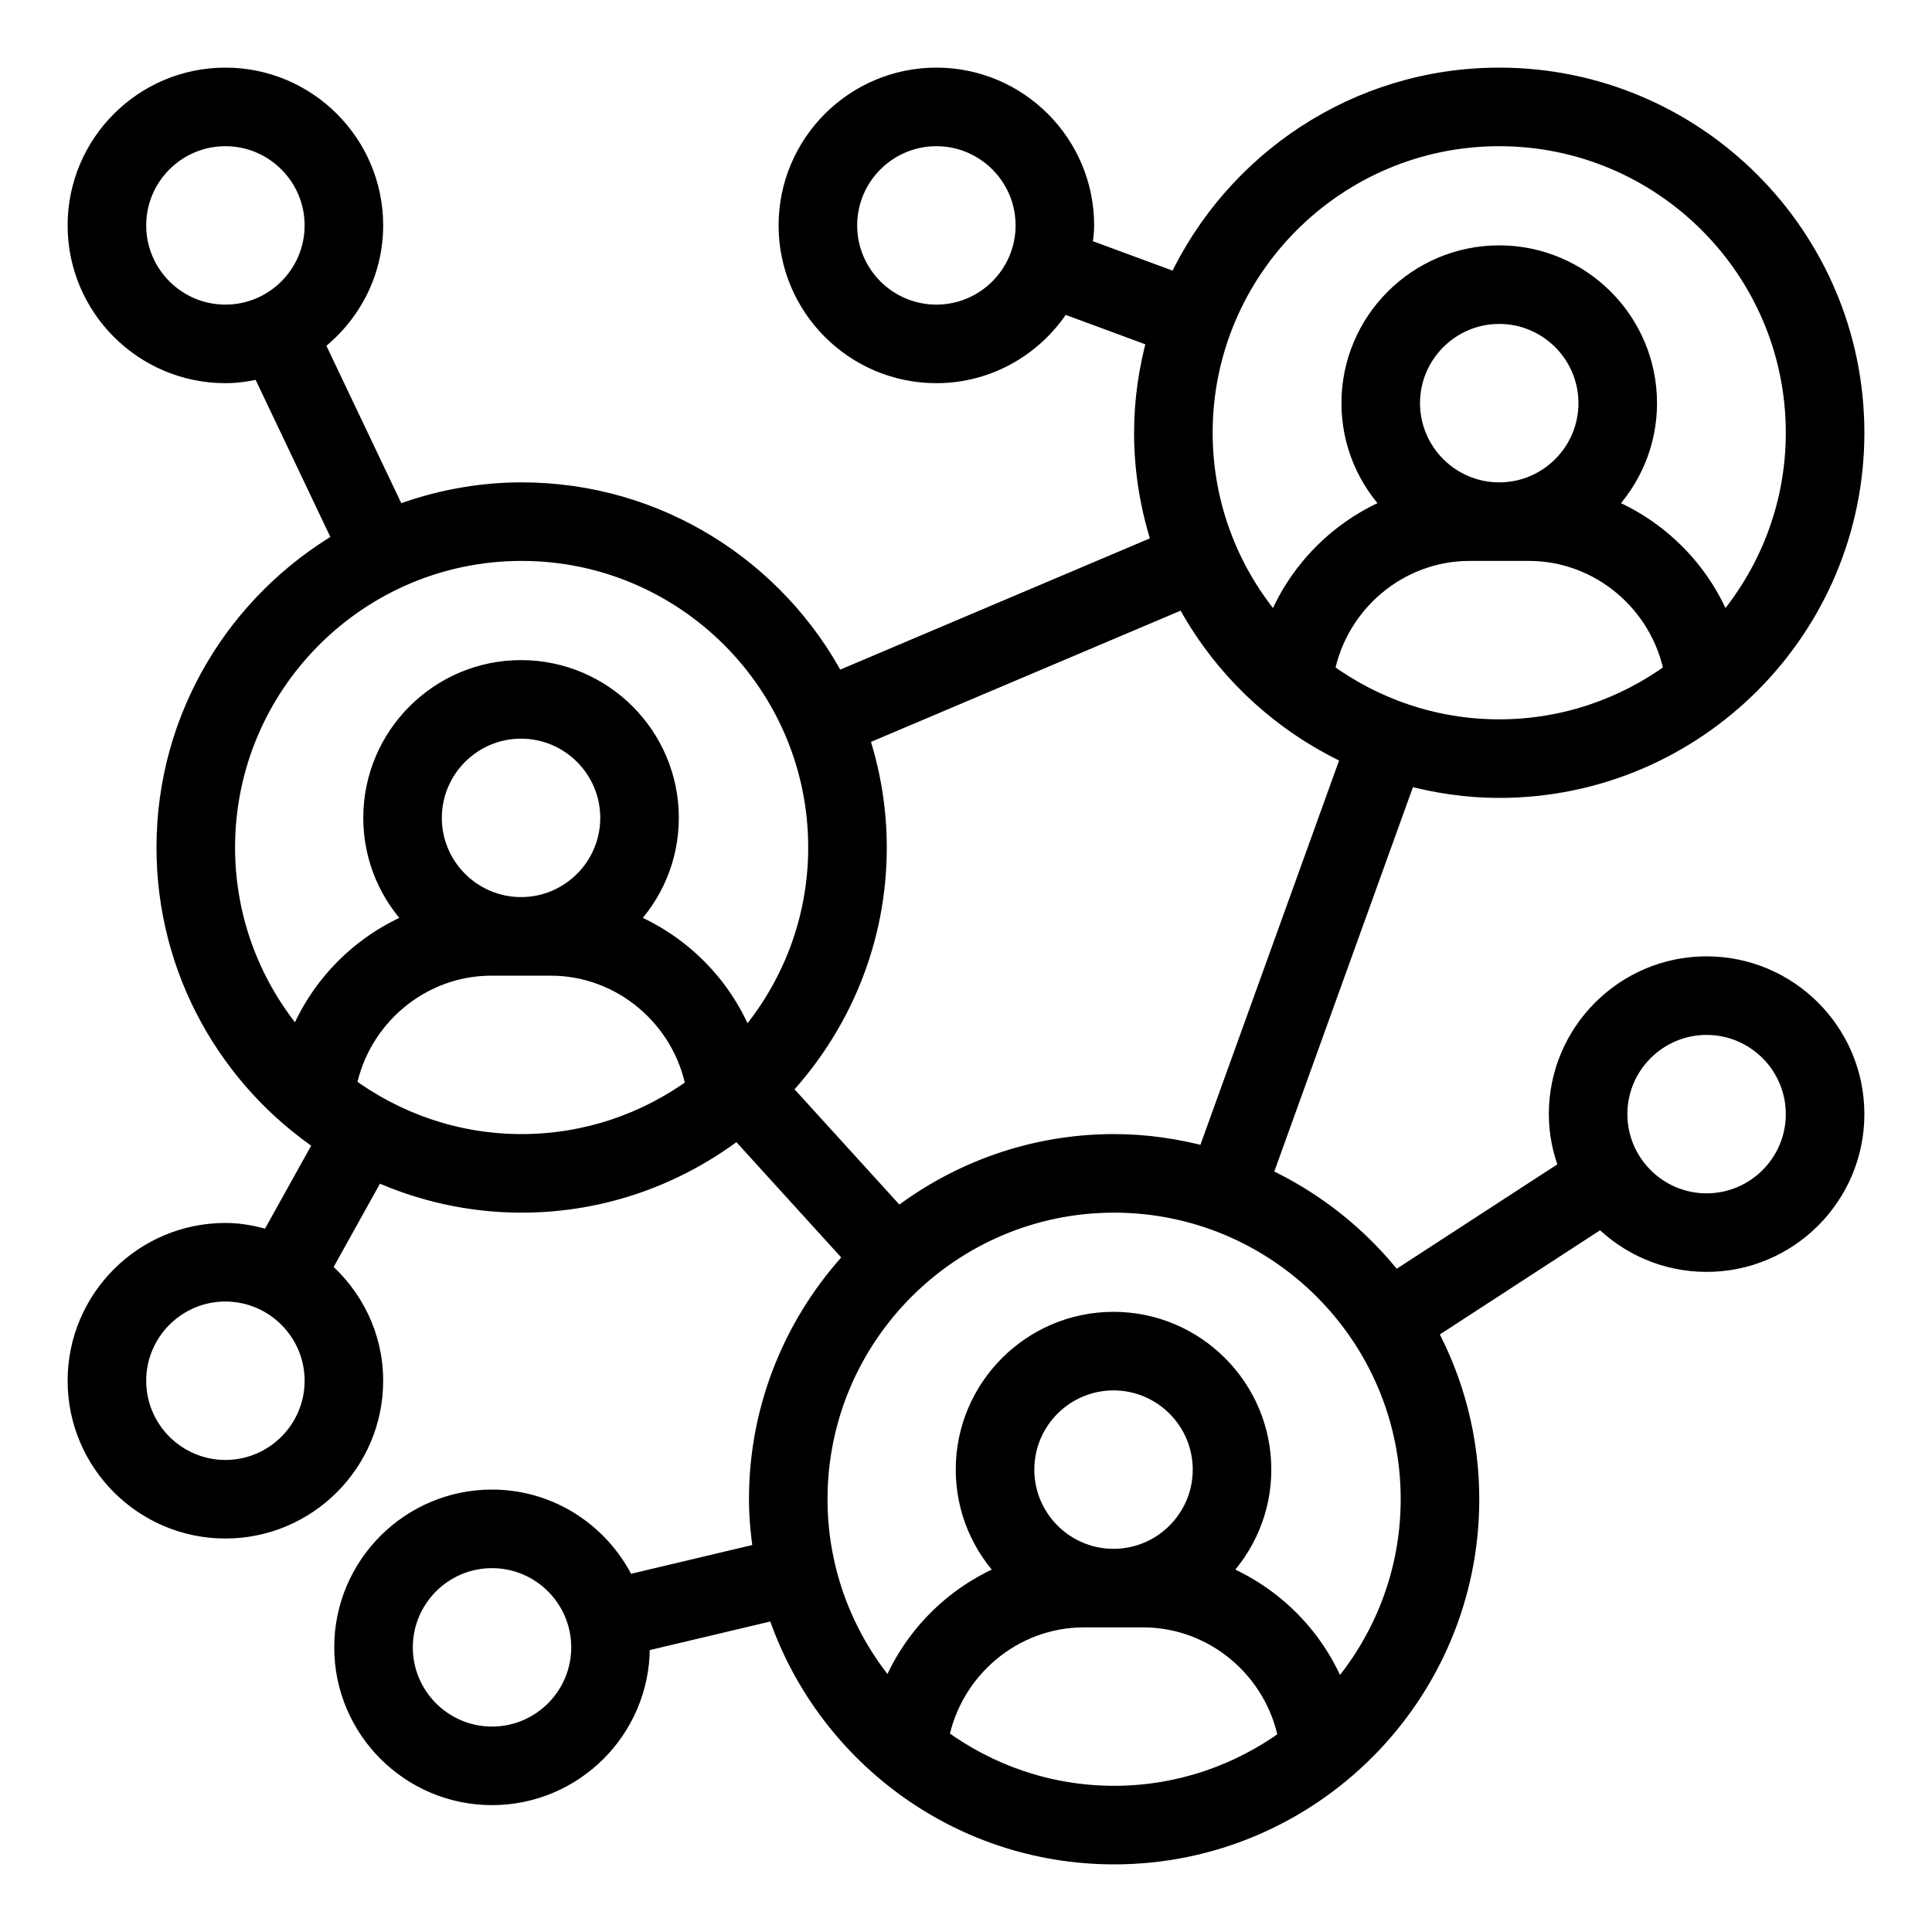 <svg width="100" height="100" viewBox="0 0 100 100" fill="none" xmlns="http://www.w3.org/2000/svg">
<path d="M77.6 40.8C87.746 40.8 96 32.546 96 22.4C96 12.254 87.746 4 77.6 4C70.232 4 63.879 8.363 60.944 14.632L56.017 12.814C56.075 12.436 56.133 12.059 56.133 11.667C56.133 7.439 52.694 4 48.467 4C44.239 4 40.8 7.439 40.8 11.667C40.8 15.894 44.239 19.333 48.467 19.333C51.213 19.333 53.608 17.869 54.962 15.693L59.881 17.509C59.449 19.07 59.2 20.704 59.2 22.4C59.2 24.409 59.534 26.337 60.132 28.148L43.269 35.296C40.181 29.458 34.052 25.467 27 25.467C24.715 25.467 22.535 25.906 20.514 26.669L16.273 17.756C18.12 16.354 19.333 14.158 19.333 11.667C19.333 7.439 15.894 4 11.667 4C7.439 4 4 7.439 4 11.667C4 15.894 7.439 19.333 11.667 19.333C12.305 19.333 12.916 19.232 13.51 19.083L17.746 27.988C12.286 31.183 8.6 37.096 8.6 43.867C8.6 50.227 11.845 55.841 16.764 59.146L13.959 64.188C13.229 63.958 12.47 63.8 11.667 63.8C7.439 63.8 4 67.24 4 71.467C4 75.694 7.439 79.133 11.667 79.133C15.894 79.133 19.333 75.694 19.333 71.467C19.333 69.145 18.274 67.086 16.64 65.68L19.45 60.628C21.756 61.672 24.308 62.267 27 62.267C31.208 62.267 35.078 60.831 38.181 58.445L44.216 65.085C41.156 68.372 39.267 72.764 39.267 77.6C39.267 78.538 39.36 79.452 39.495 80.352L32.395 82.037C31.173 79.425 28.536 77.6 25.467 77.6C21.239 77.6 17.8 81.04 17.8 85.267C17.8 89.494 21.239 92.933 25.467 92.933C29.694 92.933 33.133 89.494 33.133 85.267C33.133 85.182 33.11 85.103 33.109 85.018L40.196 83.338C42.613 90.68 49.525 96 57.667 96C67.813 96 76.067 87.746 76.067 77.6C76.067 74.454 75.271 71.491 73.872 68.9L82.879 63.044C84.272 64.454 86.2 65.333 88.333 65.333C92.561 65.333 96 61.894 96 57.667C96 53.44 92.561 50 88.333 50C84.106 50 80.667 53.44 80.667 57.667C80.667 58.657 80.87 59.598 81.214 60.468L72.186 66.337C70.37 64.001 68.02 62.135 65.333 60.894L72.817 40.147C74.345 40.559 75.944 40.8 77.6 40.8ZM48.467 16.267C45.931 16.267 43.867 14.202 43.867 11.667C43.867 9.131 45.931 7.067 48.467 7.067C51.002 7.067 53.067 9.131 53.067 11.667C53.067 14.202 51.002 16.267 48.467 16.267ZM7.067 11.667C7.067 9.131 9.131 7.067 11.667 7.067C14.202 7.067 16.267 9.131 16.267 11.667C16.267 14.202 14.202 16.267 11.667 16.267C9.131 16.267 7.067 14.202 7.067 11.667ZM11.667 76.067C9.131 76.067 7.067 74.002 7.067 71.467C7.067 68.931 9.131 66.867 11.667 66.867C14.202 66.867 16.267 68.931 16.267 71.467C16.267 74.002 14.202 76.067 11.667 76.067ZM25.467 89.867C22.931 89.867 20.867 87.802 20.867 85.267C20.867 82.731 22.931 80.667 25.467 80.667C28.002 80.667 30.067 82.731 30.067 85.267C30.067 87.802 28.002 89.867 25.467 89.867ZM88.333 53.067C90.869 53.067 92.933 55.131 92.933 57.667C92.933 60.202 90.869 62.267 88.333 62.267C85.798 62.267 83.733 60.202 83.733 57.667C83.733 55.131 85.798 53.067 88.333 53.067ZM68.57 34.765C69.254 31.218 72.381 28.533 76.067 28.533H79.133C82.819 28.533 85.946 31.218 86.63 34.765C84.094 36.621 80.978 37.733 77.6 37.733C74.222 37.733 71.106 36.622 68.57 34.765ZM77.6 25.467C75.064 25.467 73 23.402 73 20.867C73 18.331 75.064 16.267 77.6 16.267C80.136 16.267 82.2 18.331 82.2 20.867C82.2 23.402 80.136 25.467 77.6 25.467ZM77.6 7.067C86.055 7.067 92.933 13.945 92.933 22.4C92.933 26.233 91.508 29.736 89.173 32.427C88.099 29.597 85.859 27.339 83.068 26.224C84.425 24.841 85.267 22.952 85.267 20.867C85.267 16.64 81.827 13.2 77.6 13.2C73.373 13.2 69.933 16.64 69.933 20.867C69.933 22.952 70.775 24.841 72.132 26.224C69.341 27.339 67.101 29.597 66.027 32.427C63.691 29.736 62.267 26.233 62.267 22.4C62.267 13.945 69.145 7.067 77.6 7.067ZM11.667 43.867C11.667 35.412 18.545 28.533 27 28.533C35.455 28.533 42.333 35.412 42.333 43.867C42.333 47.712 40.9 51.223 38.552 53.918C37.482 51.078 35.237 48.809 32.438 47.691C33.794 46.307 34.636 44.419 34.636 42.333C34.636 38.106 31.197 34.667 26.969 34.667C22.742 34.667 19.303 38.106 19.303 42.333C19.303 44.419 20.144 46.307 21.502 47.691C18.719 48.801 16.482 51.05 15.403 53.868C13.082 51.181 11.667 47.69 11.667 43.867ZM22.369 42.333C22.369 39.798 24.434 37.733 26.969 37.733C29.505 37.733 31.569 39.798 31.569 42.333C31.569 44.869 29.505 46.933 26.969 46.933C24.434 46.933 22.369 44.869 22.369 42.333ZM17.945 56.211C18.636 52.674 21.758 50 25.436 50H28.503C32.195 50 35.328 52.694 36.002 56.252C33.471 58.097 30.366 59.2 27 59.2C23.61 59.2 20.485 58.081 17.945 56.211ZM48.611 89.945C49.302 86.408 52.424 83.733 56.103 83.733H59.169C62.862 83.733 65.995 86.427 66.669 89.985C64.138 91.831 61.032 92.933 57.667 92.933C54.276 92.933 51.151 91.814 48.611 89.945ZM57.636 80.667C55.1 80.667 53.036 78.602 53.036 76.067C53.036 73.531 55.1 71.467 57.636 71.467C60.172 71.467 62.236 73.531 62.236 76.067C62.236 78.602 60.172 80.667 57.636 80.667ZM73 77.6C73 81.445 71.566 84.957 69.219 87.651C68.148 84.811 65.904 82.542 63.105 81.424C64.461 80.041 65.303 78.152 65.303 76.067C65.303 71.84 61.863 68.4 57.636 68.4C53.409 68.4 49.969 71.84 49.969 76.067C49.969 78.152 50.811 80.041 52.168 81.424C49.385 82.534 47.148 84.784 46.07 87.602C43.748 84.914 42.333 81.423 42.333 77.6C42.333 69.145 49.212 62.267 57.667 62.267C66.122 62.267 73 69.145 73 77.6ZM62.449 59.853C60.922 59.441 59.323 59.2 57.667 59.2C53.459 59.2 49.589 60.635 46.486 63.021L40.45 56.382C43.511 53.094 45.4 48.702 45.4 43.867C45.4 41.858 45.066 39.929 44.468 38.118L61.331 30.971C63.221 34.542 66.252 37.408 69.935 39.106L62.449 59.853Z" fill="black" stroke="black"/>
</svg>
